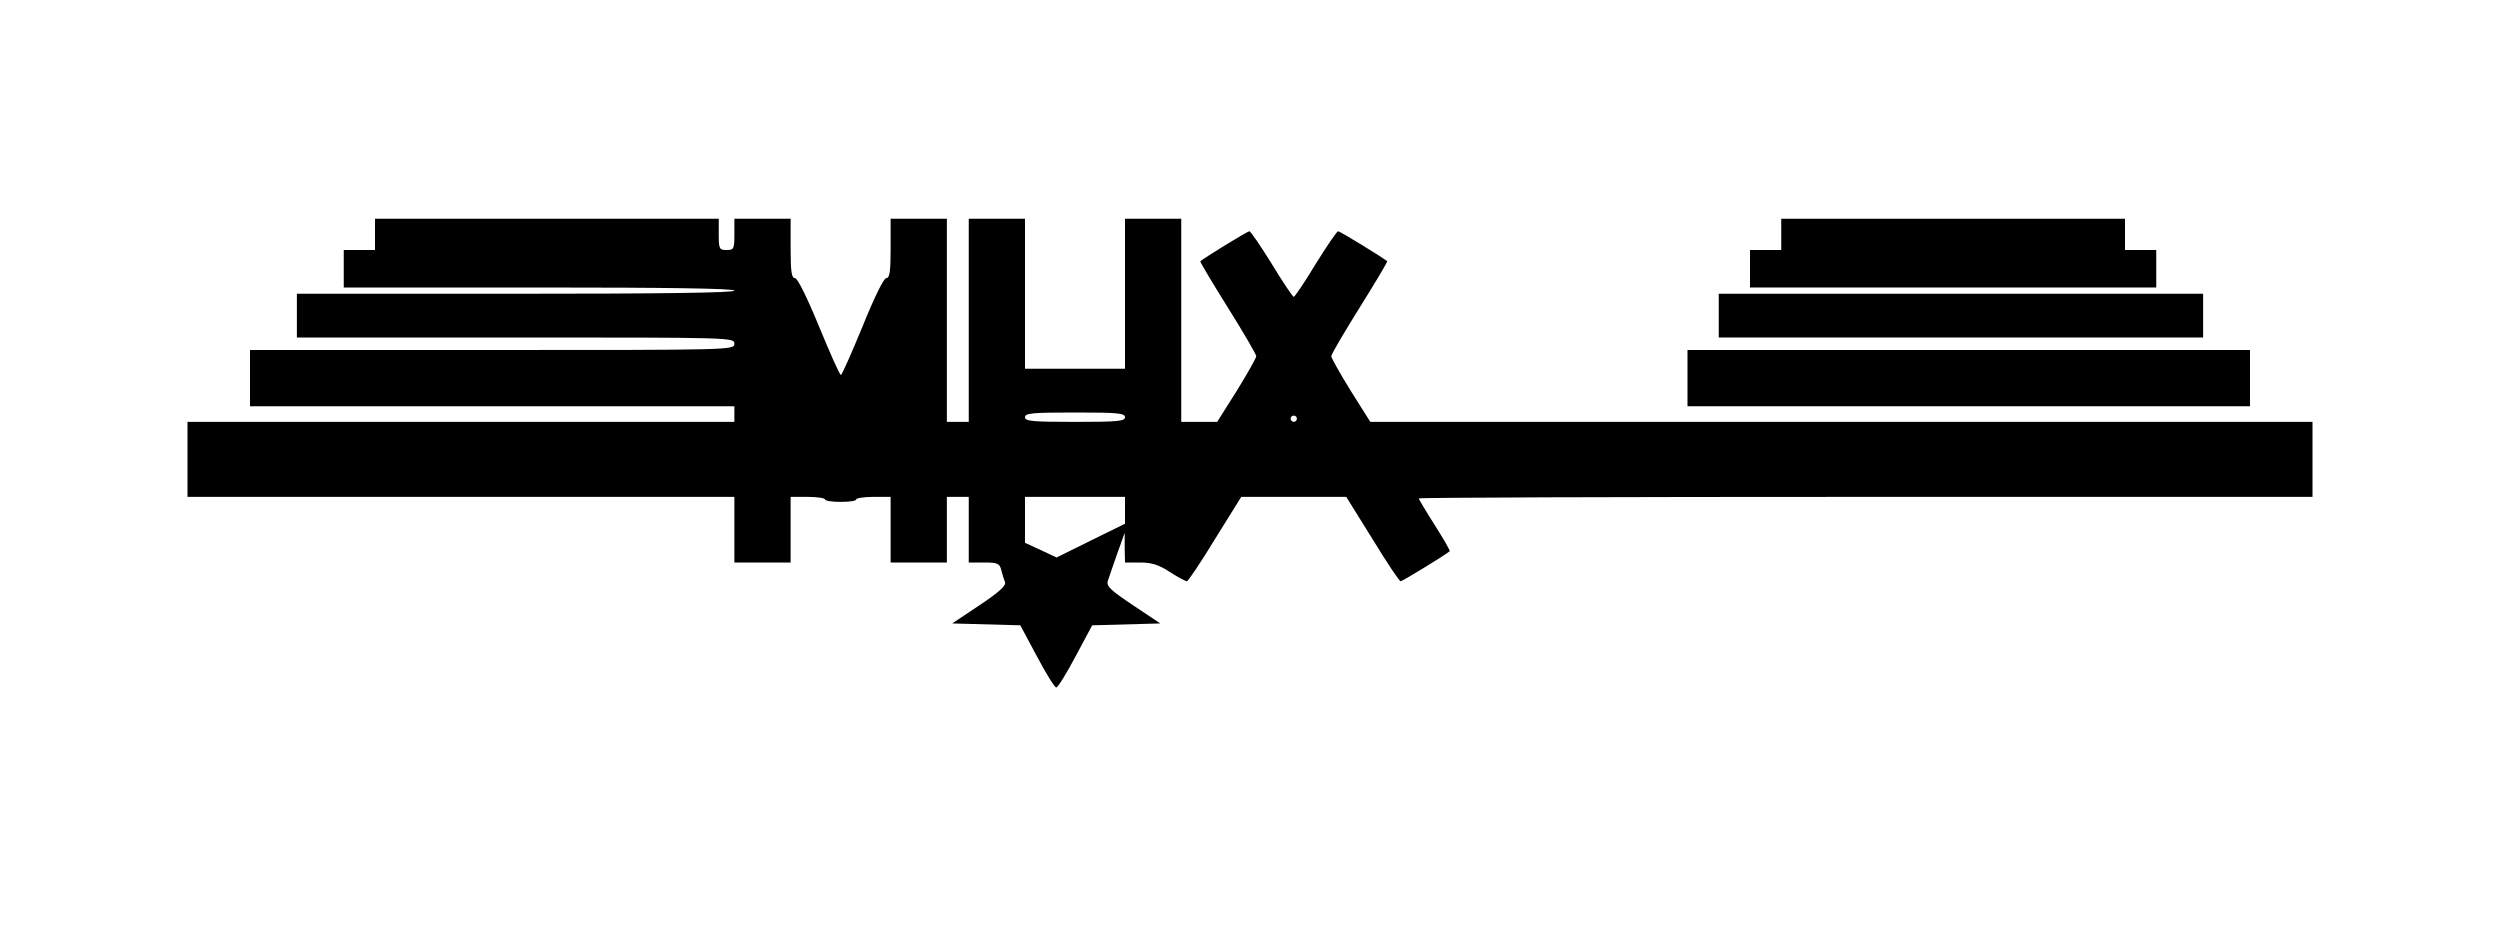 <?xml version="1.0" encoding="UTF-8" standalone="yes"?>
<svg version="1.0" xmlns="http://www.w3.org/2000/svg" width="800" height="300" viewBox="0 0 800 300" preserveAspectRatio="xMidYMid meet">
  <g transform="translate(0,300) scale(0.1,-0.1)" fill="#000000" stroke="none">
    <path d="M1200 2250 l0 -50 -50 0 -50 0 0 -60 0 -60 625 0 c410 0 625 -3 625
-10 0 -7 -240 -10 -700 -10 l-700 0 0 -70 0 -70 700 0 c693 0 700 0 700 -20 0
-20 -7 -20 -775 -20 l-775 0 0 -90 0 -90 775 0 775 0 0 -25 0 -25 -875 0 -875
0 0 -120 0 -120 875 0 875 0 0 -105 0 -105 90 0 90 0 0 105 0 105 55 0 c30 0
55 -4 55 -8 0 -5 23 -8 50 -8 28 0 50 3 50 8 0 4 25 8 55 8 l55 0 0 -105 0
-105 90 0 90 0 0 105 0 105 35 0 35 0 0 -105 0 -105 49 0 c43 0 50 -3 55 -24
3 -13 9 -31 12 -39 4 -11 -19 -32 -82 -74 l-87 -58 109 -3 109 -3 53 -99 c29
-55 57 -100 62 -100 5 0 33 45 62 100 l53 99 109 3 109 3 -87 58 c-73 49 -86
61 -81 78 4 11 17 51 30 87 l24 67 0 -47 1 -48 48 0 c36 0 60 -7 95 -30 26
-17 51 -30 55 -30 4 0 45 61 90 135 l84 135 168 0 168 0 84 -135 c45 -74 86
-135 90 -135 6 0 143 84 157 96 2 2 -20 40 -48 84 -28 44 -51 83 -51 85 0 3
644 5 1430 5 l1430 0 0 120 0 120 -1508 0 -1507 0 -63 100 c-34 55 -62 105
-62 110 0 6 41 76 91 156 50 80 90 147 88 148 -14 12 -151 96 -157 96 -4 0
-36 -47 -72 -105 -35 -58 -67 -105 -70 -105 -3 0 -35 47 -70 105 -36 58 -68
105 -72 105 -6 0 -143 -84 -157 -96 -2 -1 38 -68 88 -148 50 -80 91 -150 91
-156 0 -5 -28 -55 -62 -110 l-63 -100 -57 0 -58 0 0 325 0 325 -90 0 -90 0 0
-240 0 -240 -160 0 -160 0 0 240 0 240 -90 0 -90 0 0 -325 0 -325 -35 0 -35 0
0 325 0 325 -90 0 -90 0 0 -95 c0 -74 -3 -95 -14 -95 -8 0 -38 -61 -76 -155
-35 -85 -66 -155 -69 -155 -4 0 -35 70 -70 155 -39 95 -69 155 -77 155 -11 0
-14 21 -14 95 l0 95 -90 0 -90 0 0 -50 c0 -47 -2 -50 -25 -50 -23 0 -25 3 -25
50 l0 50 -550 0 -550 0 0 -50z m2400 -585 c0 -13 -24 -15 -160 -15 -136 0
-160 2 -160 15 0 13 24 15 160 15 136 0 160 -2 160 -15z m550 -5 c0 -5 -4 -10
-10 -10 -5 0 -10 5 -10 10 0 6 5 10 10 10 6 0 10 -4 10 -10z m-550 -293 l0
-43 -110 -54 -109 -54 -51 24 -50 23 0 74 0 73 160 0 160 0 0 -43z"/>
    <path d="M5700 2250 l0 -50 -50 0 -50 0 0 -60 0 -60 650 0 650 0 0 60 0 60
-50 0 -50 0 0 50 0 50 -550 0 -550 0 0 -50z"/>
    <path d="M5500 1990 l0 -70 775 0 775 0 0 70 0 70 -775 0 -775 0 0 -70z"/>
    <path d="M5400 1790 l0 -90 900 0 900 0 0 90 0 90 -900 0 -900 0 0 -90z"/>
  </g>
</svg>